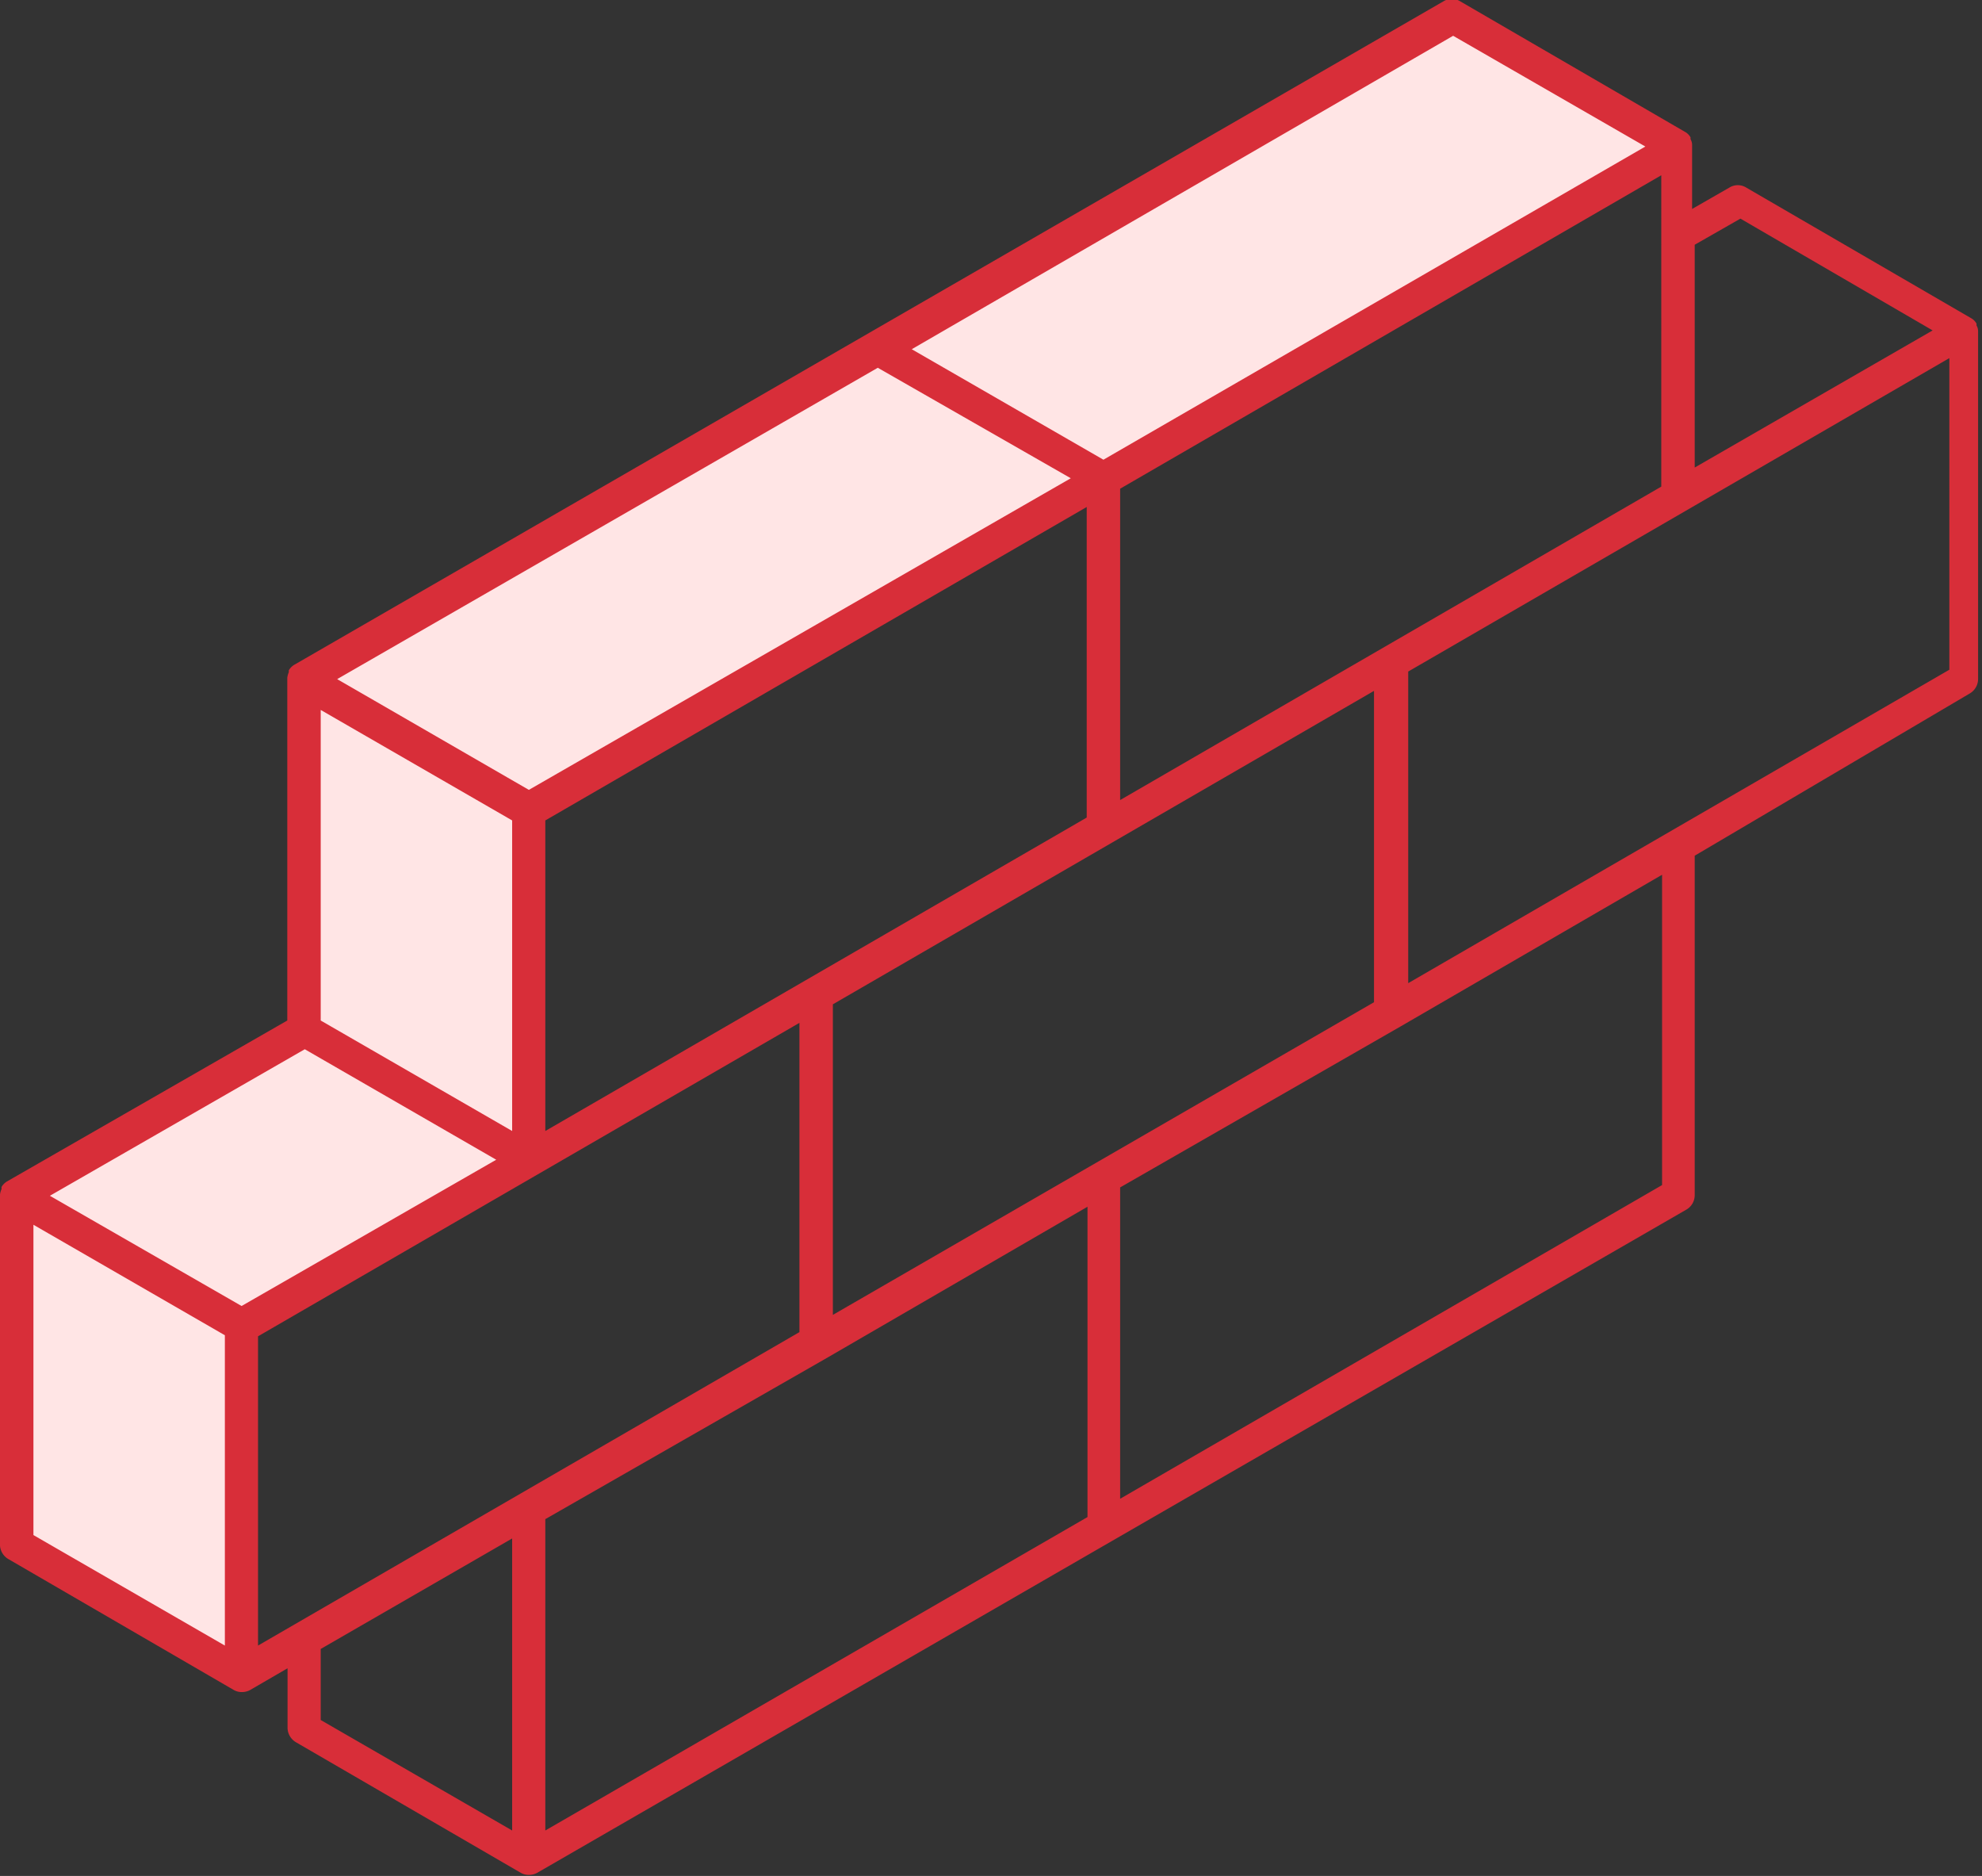 <svg viewBox="0 0 75.89 71.82" xmlns="http://www.w3.org/2000/svg"><rect x="0" y="0" width="75.89" height="71.82" fill="#333333" stroke="none"/><defs><style>.cls-1{fill:#ffe5e5;}.cls-2{fill:#d82e39;}</style></defs><g data-sanitized-data-name="Layer 2" data-name="Layer 2" id="Layer_2"><g id="Main"><polygon points="9.14 63.78 9.32 50.68 20.25 44.01 20.25 31 64.25 5.73 55.77 0.76 11.91 26.09 11.5 27.15 11.5 39.65 0.74 45.84 0.74 59.13 9.14 63.78" class="cls-1"></polygon><path d="M0,45.73a.73.73,0,0,1,.06-.21.3.3,0,0,1,0-.08.6.6,0,0,1,.21-.21L11,39.07V26s0,0,0-.05a.79.79,0,0,1,.06-.22.25.25,0,0,1,0-.07.6.6,0,0,1,.21-.21l22-12.7,22-12.7a.61.61,0,0,1,.64,0l8.61,5a.53.53,0,0,1,.21.21l0,.07a.43.43,0,0,1,.06.22s0,0,0,.05V8l1.43-.82a.61.61,0,0,1,.64,0l8.61,5a.53.53,0,0,1,.21.21l0,.07a.43.43,0,0,1,.06.22s0,0,0,.05V26a.64.64,0,0,1-.32.55L64.89,32.76v13a.64.64,0,0,1-.32.55L42.57,59l-22,12.7h0a.65.65,0,0,1-.31.08.61.61,0,0,1-.32-.08l-8.61-5a.65.65,0,0,1-.32-.55V63.87l-1.43.83h0a.65.65,0,0,1-.31.08.61.61,0,0,1-.32-.08l-8.61-5A.65.65,0,0,1,0,59.18V45.78A.43.43,0,0,0,0,45.73ZM9.25,50,19,44.4l-7.33-4.23L1.91,45.78ZM52.61,38.37V26.45l-20.72,12V50.34Zm-19-24.29L12.91,26l7.34,4.24L41,18.31Zm8,5.33-20.73,12V43.3l20.73-12Zm-22,12-7.33-4.23V39.07l7.33,4.23Zm23.28-.78,20.72-12V6.71l-20.72,12ZM55.64,1.37l-20.73,12,7.34,4.23L63,5.61Zm11,7-1.75,1V17.9L74,12.65Zm8,5.34-20.72,12V37.64l20.72-12Zm-11,31.66V33.49l-10,5.8L42.89,45.46V57.38Zm-22,12.71V46.2l-10,5.8L20.88,58.16V70.08ZM12.28,65.85l7.33,4.23V58.9l-7.33,4.23ZM9.88,63l20.73-12V39.16l-20.73,12Zm-8.6-4.23L8.61,63V51.12L1.28,46.89Z" class="cls-2" data-sanitized-data-name="Brick Wall" data-name="Brick Wall" id="Brick_Wall"></path></g></g></svg>